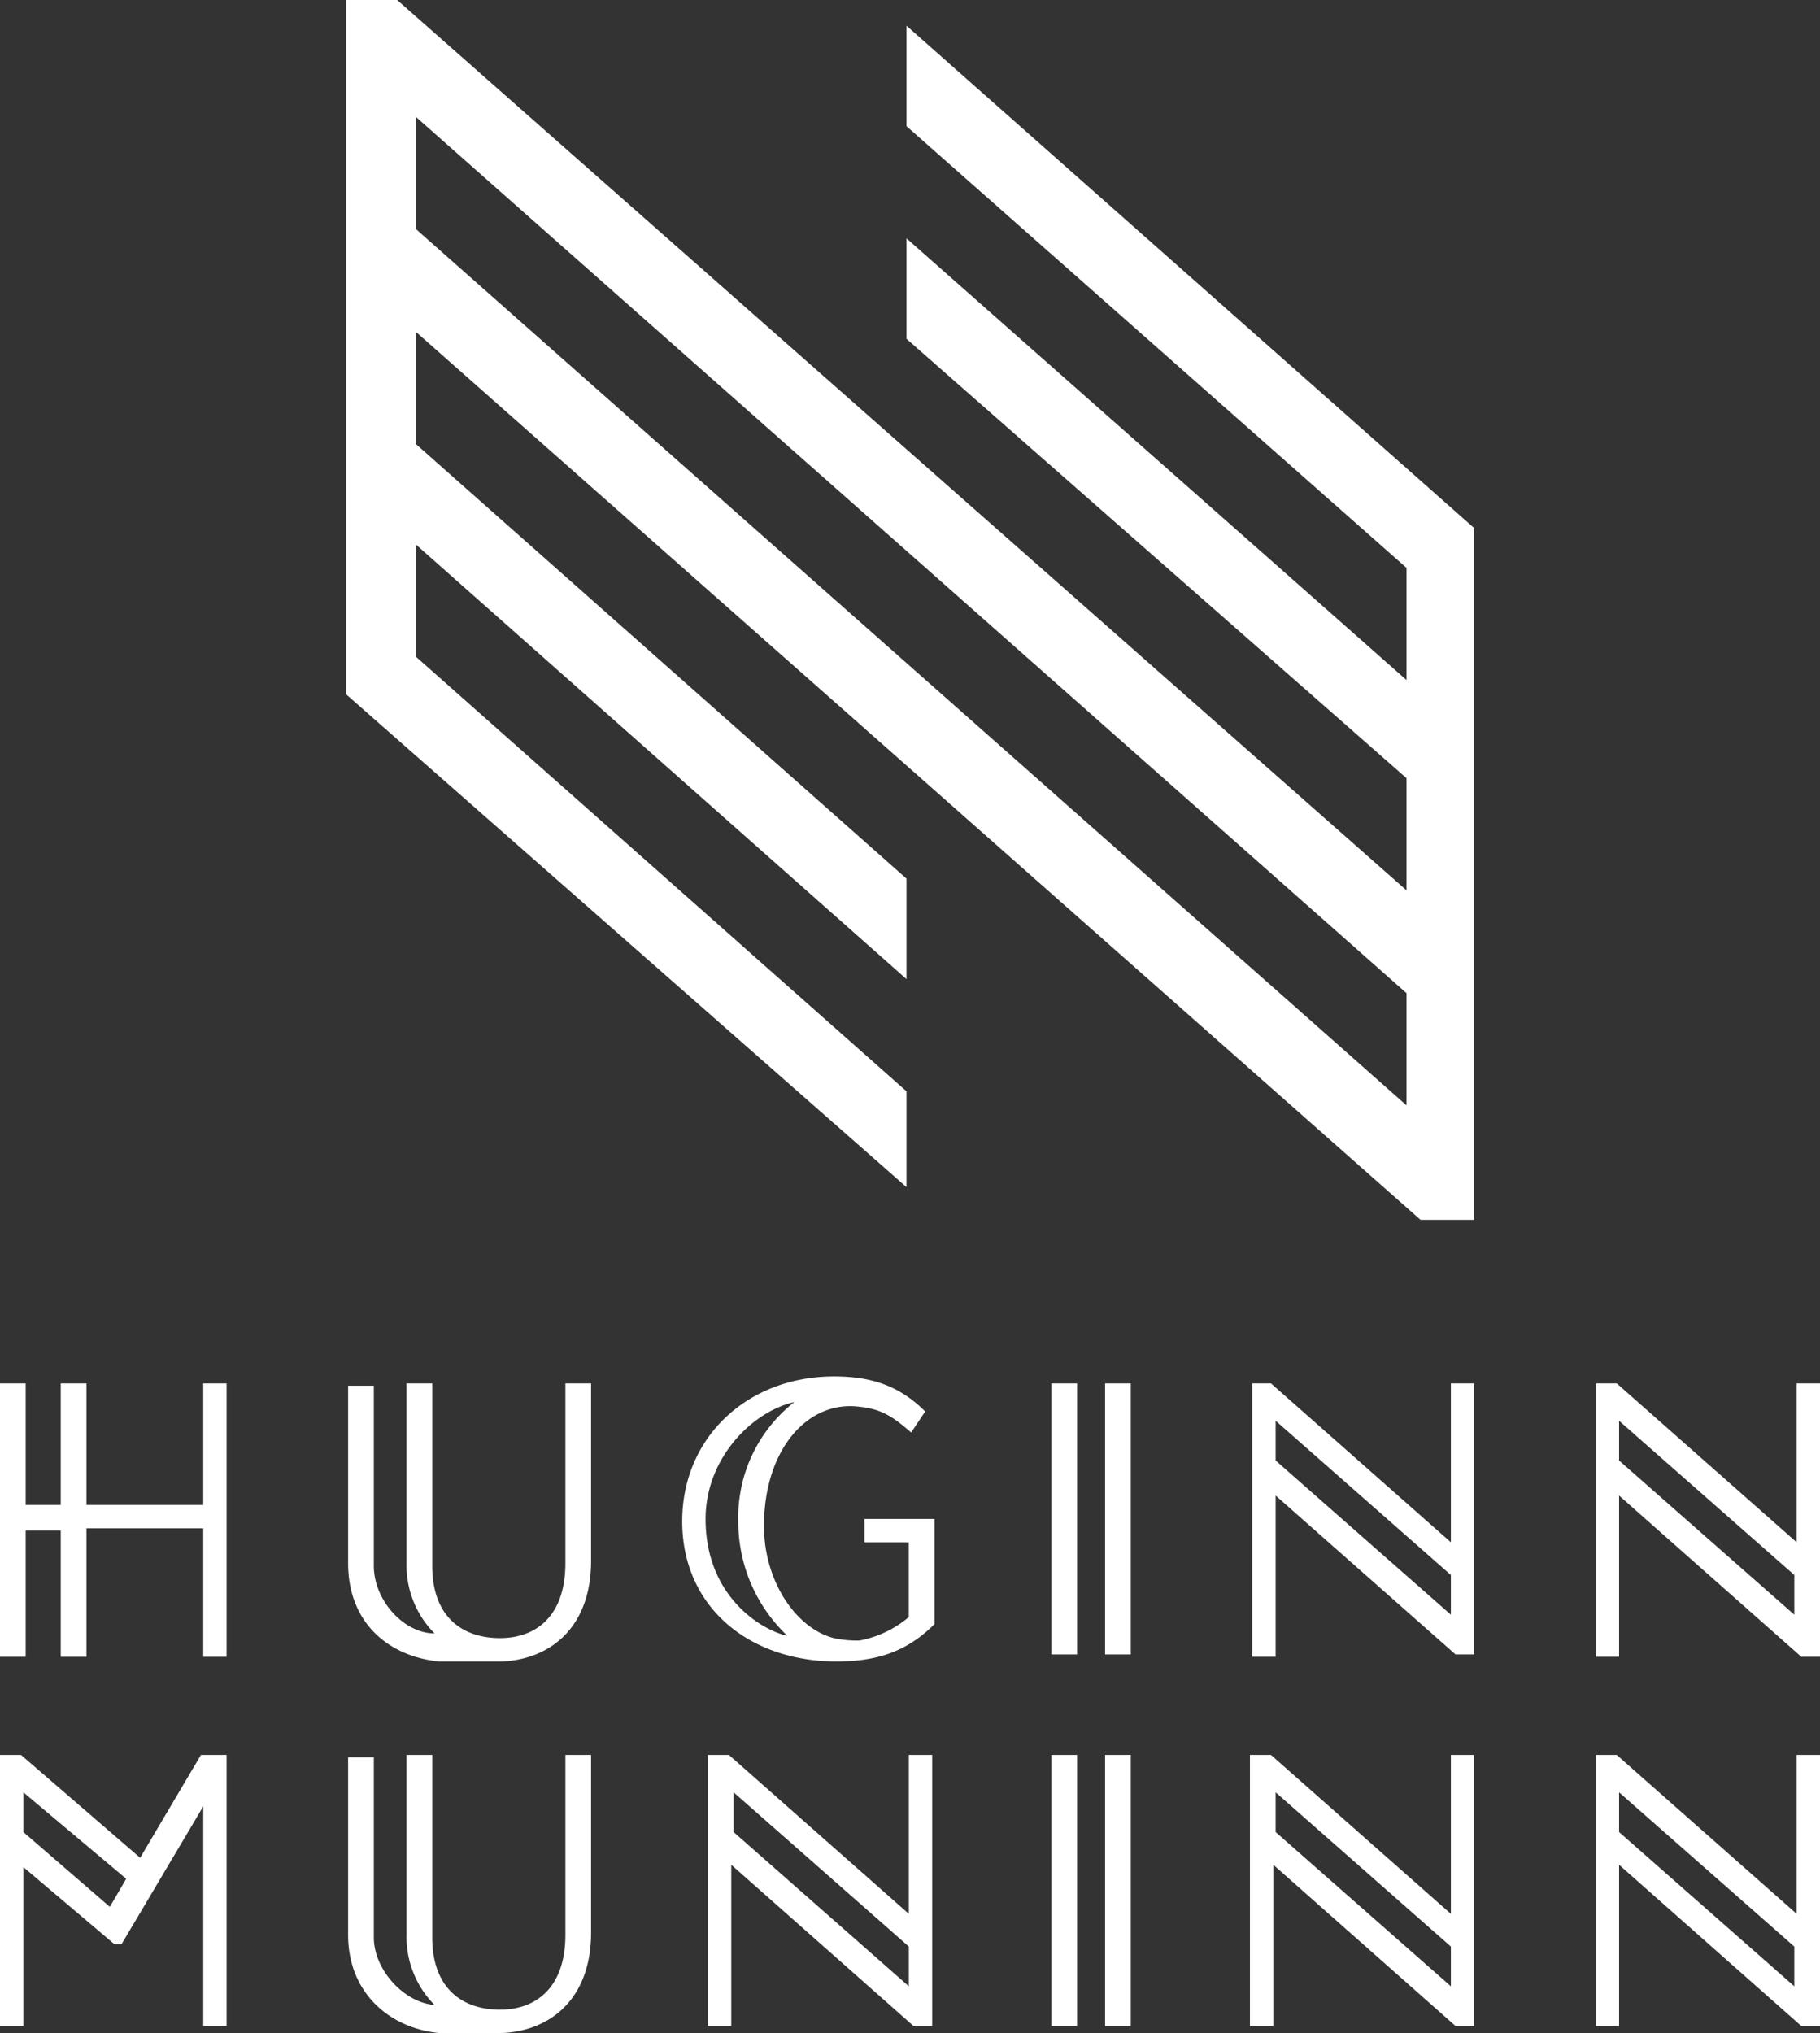 <?xml version="1.0" encoding="UTF-8"?>
<svg xmlns="http://www.w3.org/2000/svg" id="Logo" width="200" height="223.363" viewBox="0 0 200 223.363">
  <rect x="0" y="0" width="200" height="223.363" fill="#333333" stroke="none"/>
  <path id="Path_7245" data-name="Path 7245" d="M76.417,130.424,14.8,76.252V0h5.648L131.36,97.818V85.494L76.417,37.227V26.187L131.36,74.711V62.388L76.417,13.864V2.824l62.388,55.2v75.995h-5.9L22.5,36.457V48.78L76.417,96.534v11.04L22.5,59.82V72.144L76.417,119.9ZM22.5,12.837V25.16L131.36,121.438V109.114Z" transform="translate(23.197)" fill="#fff"></path>
  <path id="Path_7246" data-name="Path 7246" d="M0,59.2H2.824V72.55H6.675V59.2H9.5V72.55H22.336V59.2H24.9V89.239H22.336V75.118H9.5V89.239H6.675V75.375H2.824V89.239H0Z" transform="translate(0 92.79)" fill="#fff"></path>
  <path id="Path_7247" data-name="Path 7247" d="M56.928,74.048V86.114c-3.081,3.081-6.418,4.108-10.783,4.108-9.5,0-16.945-5.905-16.945-15.4,0-9.243,7.189-15.918,16.688-15.918,4.108,0,7.189,1.027,10.013,3.851l-1.54,2.311c-1.8-1.54-3.081-2.567-5.648-2.824-5.648-.77-10.526,4.621-10.526,13.094,0,6.162,3.594,11.3,7.7,12.324a11.514,11.514,0,0,0,2.824.257A11.738,11.738,0,0,0,54.1,85.344V77.129H49.226V74.561h7.7Zm-25.16.513c0,8.729,6.418,12.324,8.986,12.837a17.241,17.241,0,0,1-5.392-12.58,16.07,16.07,0,0,1,6.162-13.094c-4.621,1.027-9.756,6.162-9.756,12.837" transform="translate(45.768 92.319)" fill="#fff"></path>
  <path id="Path_7248" data-name="Path 7248" d="M0,75.1H2.311L15.4,86.4,22.08,75.1H24.9v29.782H22.336V80.748L13.35,95.9h-.77L2.567,87.424v17.458H0Zm2.567,8.472,9.5,8.216,1.8-3.081-11.3-9.5Z" transform="translate(0 117.711)" fill="#fff"></path>
  <path id="Path_7249" data-name="Path 7249" d="M30.3,75.1h2.311L52.38,92.558V75.1h2.567v29.782H52.893L32.867,87.167v17.715H30.3Zm2.824,8.472L52.38,100.517V96.153L33.124,79.208Z" transform="translate(47.492 117.711)" fill="#fff"></path>
  <path id="Path_7250" data-name="Path 7250" d="M24.4,102.571a10.612,10.612,0,0,1-3.081-7.7V75.1h2.824V95.126c0,5.648,3.338,7.959,7.445,7.959s7.189-2.567,7.189-8.216V75.1H41.6V94.612c0,7.189-4.365,10.783-9.756,11.04H24.913c-5.392-.513-10.013-4.365-10.013-10.783V75.357h2.824V95.126c0,3.594,3.338,7.189,6.675,7.445" transform="translate(23.354 117.711)" fill="#fff"></path>
  <path id="Path_7251" data-name="Path 7251" d="M53.5,75.1h2.311L75.58,92.558V75.1h2.567v29.782H76.093L56.067,87.167v17.715H53.5V75.1Zm2.824,8.472L75.58,100.517V96.153L56.324,79.208Z" transform="translate(83.856 117.711)" fill="#fff"></path>
  <path id="Path_7252" data-name="Path 7252" d="M68.3,75.1h2.311L90.38,92.558V75.1h2.567v29.782H90.893L70.867,87.167v17.715H68.3V75.1Zm2.567,8.472,19.255,16.945V96.153L70.867,79.208Z" transform="translate(107.053 117.711)" fill="#fff"></path>
  <rect id="Rectangle_2631" data-name="Rectangle 2631" width="2.824" height="29.782" transform="translate(115.533 151.99)" fill="#fff"></rect>
  <rect id="Rectangle_2632" data-name="Rectangle 2632" width="2.824" height="29.782" transform="translate(121.438 151.99)" fill="#fff"></rect>
  <path id="Path_7253" data-name="Path 7253" d="M53.5,59.2h2.311L75.58,76.658V59.2h2.567V88.982H76.093L56.324,71.524V89.239H53.757V59.2Zm2.824,8.472L75.58,84.617V80.253L56.324,63.308Z" transform="translate(83.856 92.79)" fill="#fff"></path>
  <path id="Path_7254" data-name="Path 7254" d="M68.3,59.2h2.311L90.38,76.658V59.2h2.567V89.239H90.893L70.867,71.524V89.239H68.3Zm2.567,8.472L90.123,84.617V80.253L70.867,63.308Z" transform="translate(107.053 92.79)" fill="#fff"></path>
  <rect id="Rectangle_2633" data-name="Rectangle 2633" width="2.824" height="29.782" transform="translate(115.533 192.811)" fill="#fff"></rect>
  <rect id="Rectangle_2634" data-name="Rectangle 2634" width="2.824" height="29.782" transform="translate(121.438 192.811)" fill="#fff"></rect>
  <path id="Path_7255" data-name="Path 7255" d="M24.4,86.671a10.612,10.612,0,0,1-3.081-7.7V59.2h2.824V79.226c0,5.648,3.338,7.959,7.445,7.959s7.189-2.567,7.189-8.216V59.2H41.6V78.712c0,7.189-4.365,10.783-9.756,11.04H24.913C19.521,89.239,14.9,85.644,14.9,78.969V59.457h2.824V79.226c0,3.851,3.338,7.445,6.675,7.445" transform="translate(23.354 92.79)" fill="#fff"></path>
</svg>
